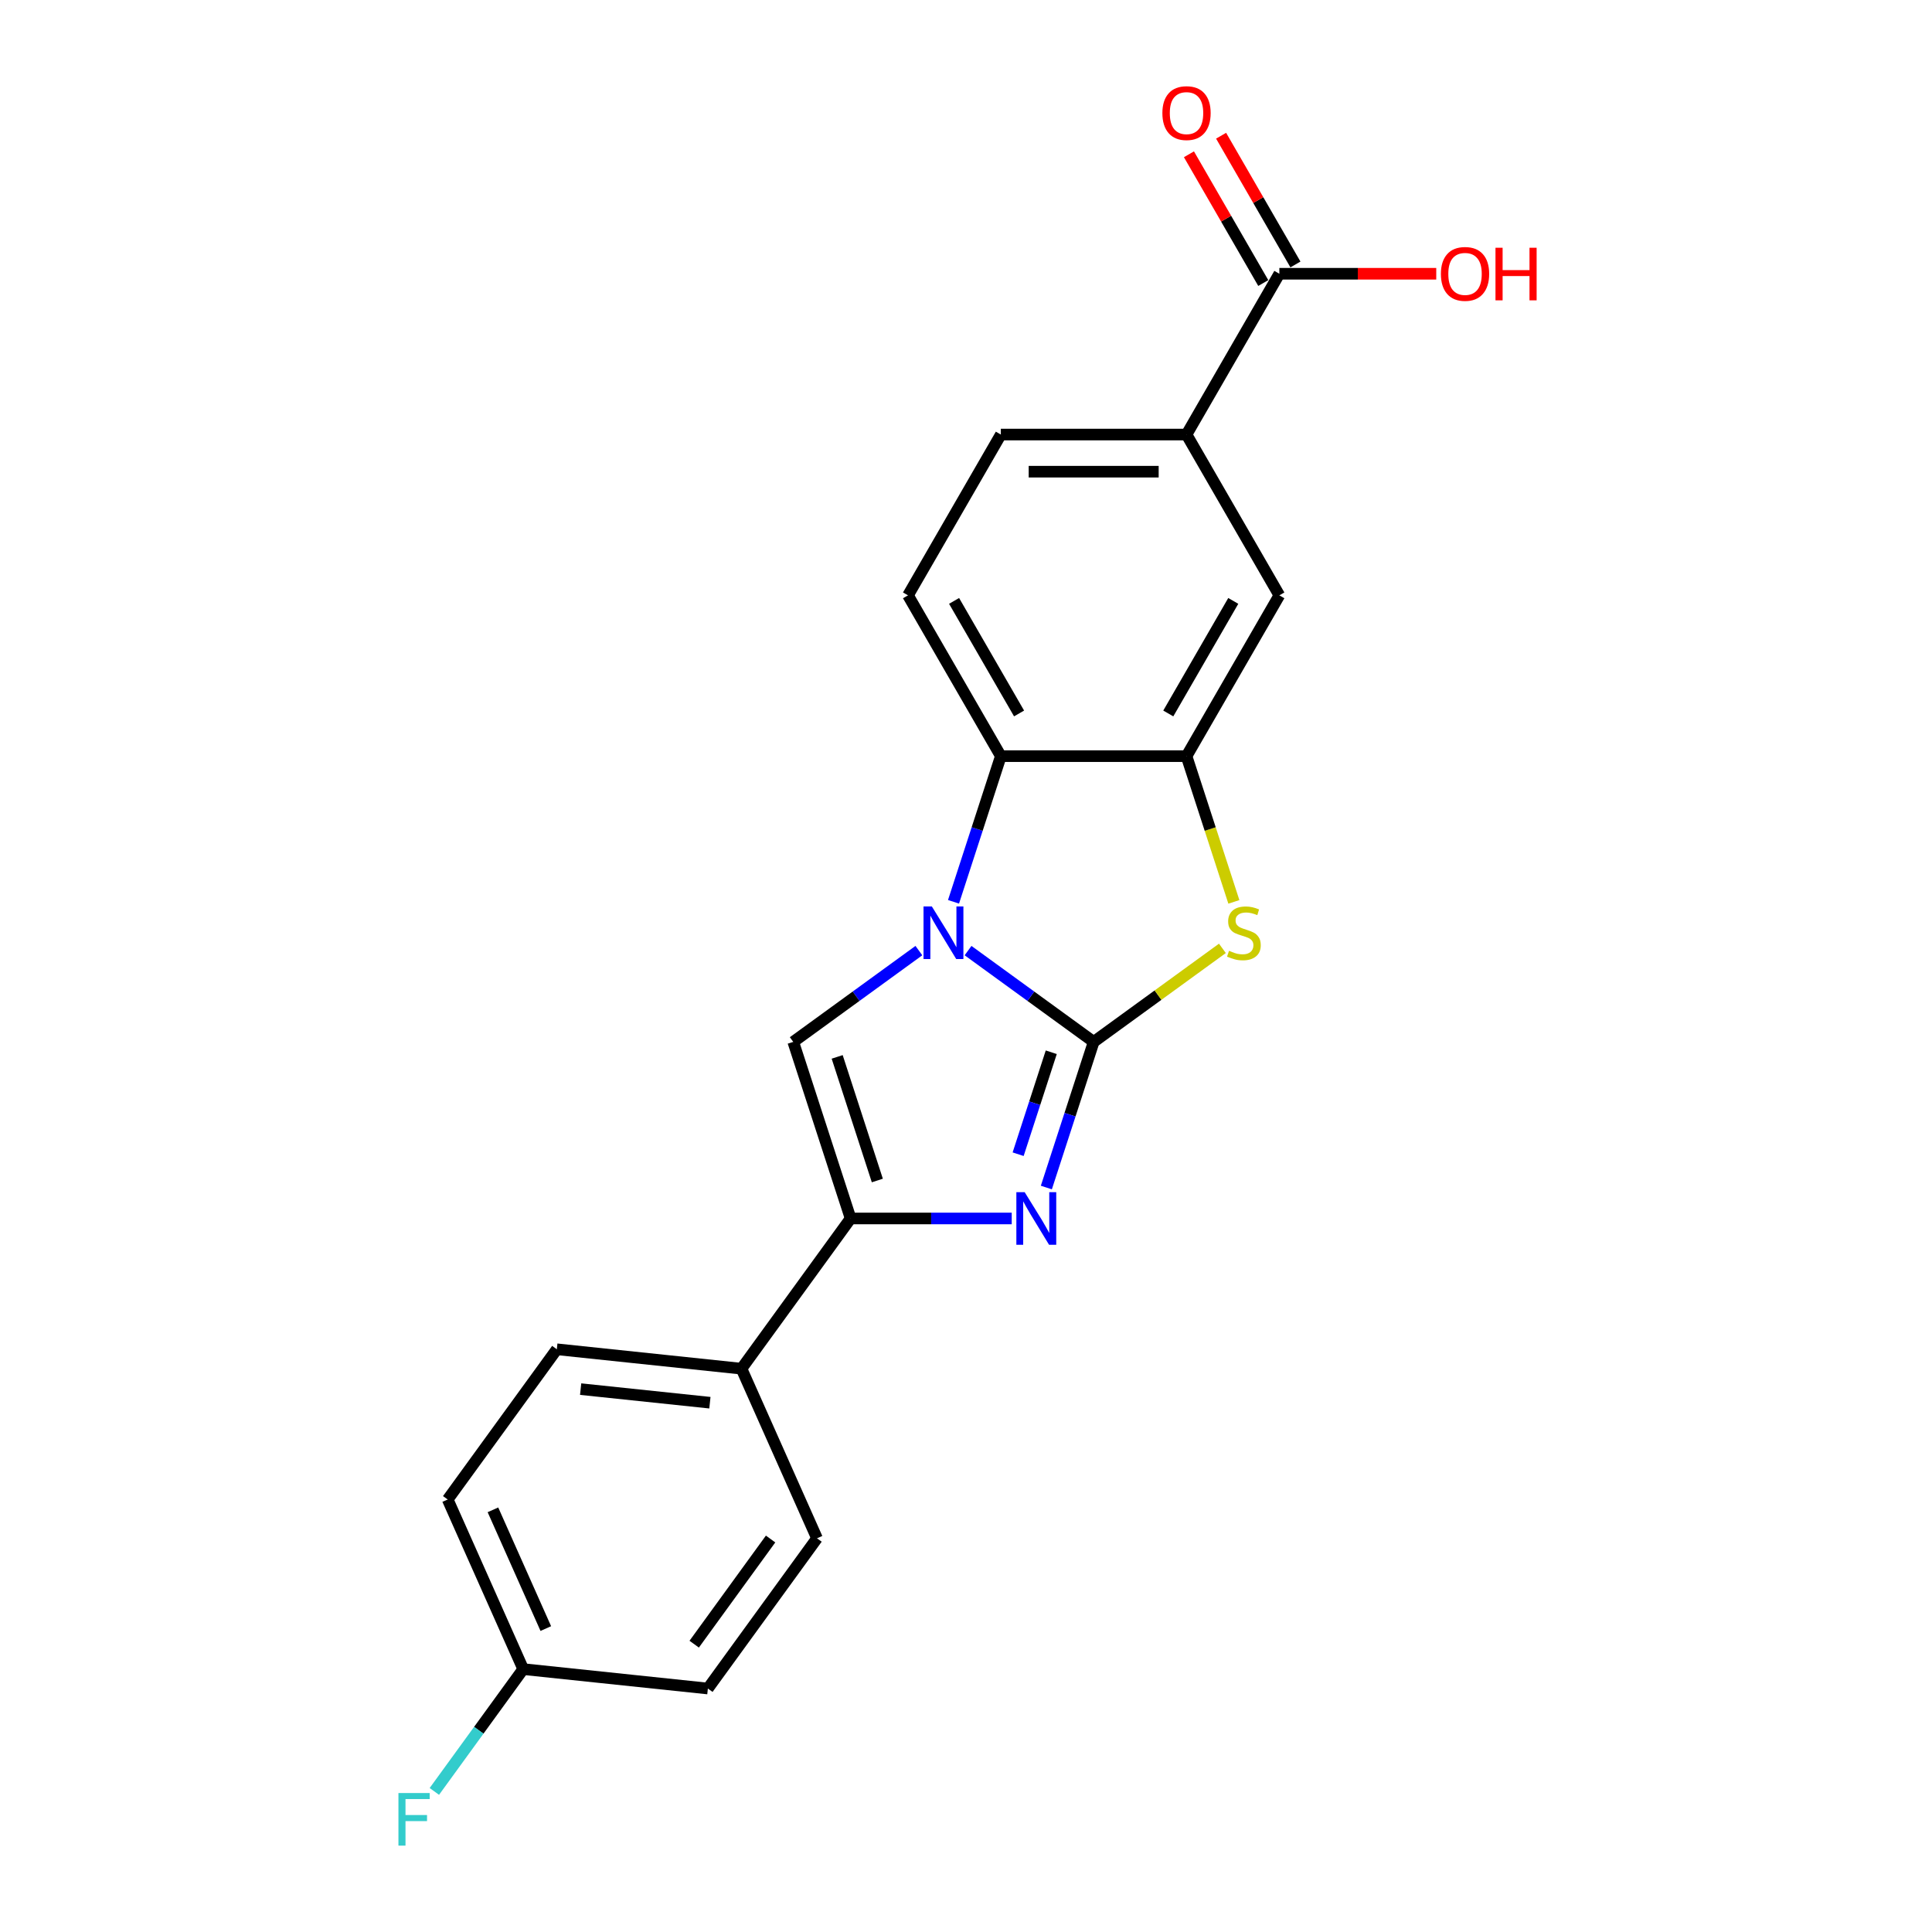 <?xml version='1.0' encoding='iso-8859-1'?>
<svg version='1.1' baseProfile='full'
              xmlns='http://www.w3.org/2000/svg'
                      xmlns:rdkit='http://www.rdkit.org/xml'
                      xmlns:xlink='http://www.w3.org/1999/xlink'
                  xml:space='preserve'
width='1000px' height='1000px' viewBox='0 0 1000 1000'>
<!-- END OF HEADER -->
<rect style='opacity:1.0;fill:#FFFFFF;stroke:none' width='1000' height='1000' x='0' y='0'> </rect>
<path class='bond-0' d='M 566.086,539.275 L 533.573,515.653' style='fill:none;fill-rule:evenodd;stroke:#000000;stroke-width:6px;stroke-linecap:butt;stroke-linejoin:miter;stroke-opacity:1' />
<path class='bond-0' d='M 533.573,515.653 L 501.059,492.03' style='fill:none;fill-rule:evenodd;stroke:#0000FF;stroke-width:6px;stroke-linecap:butt;stroke-linejoin:miter;stroke-opacity:1' />
<path class='bond-1' d='M 566.086,539.275 L 553.838,576.971' style='fill:none;fill-rule:evenodd;stroke:#000000;stroke-width:6px;stroke-linecap:butt;stroke-linejoin:miter;stroke-opacity:1' />
<path class='bond-1' d='M 553.838,576.971 L 541.59,614.666' style='fill:none;fill-rule:evenodd;stroke:#0000FF;stroke-width:6px;stroke-linecap:butt;stroke-linejoin:miter;stroke-opacity:1' />
<path class='bond-1' d='M 544.132,544.644 L 535.558,571.031' style='fill:none;fill-rule:evenodd;stroke:#000000;stroke-width:6px;stroke-linecap:butt;stroke-linejoin:miter;stroke-opacity:1' />
<path class='bond-1' d='M 535.558,571.031 L 526.984,597.418' style='fill:none;fill-rule:evenodd;stroke:#0000FF;stroke-width:6px;stroke-linecap:butt;stroke-linejoin:miter;stroke-opacity:1' />
<path class='bond-2' d='M 566.086,539.275 L 599.397,515.073' style='fill:none;fill-rule:evenodd;stroke:#000000;stroke-width:6px;stroke-linecap:butt;stroke-linejoin:miter;stroke-opacity:1' />
<path class='bond-2' d='M 599.397,515.073 L 632.709,490.871' style='fill:none;fill-rule:evenodd;stroke:#CCCC00;stroke-width:6px;stroke-linecap:butt;stroke-linejoin:miter;stroke-opacity:1' />
<path class='bond-3' d='M 475.611,492.03 L 443.097,515.653' style='fill:none;fill-rule:evenodd;stroke:#0000FF;stroke-width:6px;stroke-linecap:butt;stroke-linejoin:miter;stroke-opacity:1' />
<path class='bond-3' d='M 443.097,515.653 L 410.584,539.275' style='fill:none;fill-rule:evenodd;stroke:#000000;stroke-width:6px;stroke-linecap:butt;stroke-linejoin:miter;stroke-opacity:1' />
<path class='bond-6' d='M 493.537,466.774 L 505.785,429.079' style='fill:none;fill-rule:evenodd;stroke:#0000FF;stroke-width:6px;stroke-linecap:butt;stroke-linejoin:miter;stroke-opacity:1' />
<path class='bond-6' d='M 505.785,429.079 L 518.033,391.383' style='fill:none;fill-rule:evenodd;stroke:#000000;stroke-width:6px;stroke-linecap:butt;stroke-linejoin:miter;stroke-opacity:1' />
<path class='bond-4' d='M 523.664,630.677 L 481.973,630.677' style='fill:none;fill-rule:evenodd;stroke:#0000FF;stroke-width:6px;stroke-linecap:butt;stroke-linejoin:miter;stroke-opacity:1' />
<path class='bond-4' d='M 481.973,630.677 L 440.282,630.677' style='fill:none;fill-rule:evenodd;stroke:#000000;stroke-width:6px;stroke-linecap:butt;stroke-linejoin:miter;stroke-opacity:1' />
<path class='bond-5' d='M 638.648,466.813 L 626.394,429.098' style='fill:none;fill-rule:evenodd;stroke:#CCCC00;stroke-width:6px;stroke-linecap:butt;stroke-linejoin:miter;stroke-opacity:1' />
<path class='bond-5' d='M 626.394,429.098 L 614.139,391.383' style='fill:none;fill-rule:evenodd;stroke:#000000;stroke-width:6px;stroke-linecap:butt;stroke-linejoin:miter;stroke-opacity:1' />
<path class='bond-21' d='M 410.584,539.275 L 440.282,630.677' style='fill:none;fill-rule:evenodd;stroke:#000000;stroke-width:6px;stroke-linecap:butt;stroke-linejoin:miter;stroke-opacity:1' />
<path class='bond-21' d='M 433.319,547.046 L 454.108,611.027' style='fill:none;fill-rule:evenodd;stroke:#000000;stroke-width:6px;stroke-linecap:butt;stroke-linejoin:miter;stroke-opacity:1' />
<path class='bond-11' d='M 440.282,630.677 L 383.792,708.429' style='fill:none;fill-rule:evenodd;stroke:#000000;stroke-width:6px;stroke-linecap:butt;stroke-linejoin:miter;stroke-opacity:1' />
<path class='bond-8' d='M 614.139,391.383 L 662.192,308.153' style='fill:none;fill-rule:evenodd;stroke:#000000;stroke-width:6px;stroke-linecap:butt;stroke-linejoin:miter;stroke-opacity:1' />
<path class='bond-8' d='M 604.701,369.288 L 638.338,311.027' style='fill:none;fill-rule:evenodd;stroke:#000000;stroke-width:6px;stroke-linecap:butt;stroke-linejoin:miter;stroke-opacity:1' />
<path class='bond-22' d='M 614.139,391.383 L 518.033,391.383' style='fill:none;fill-rule:evenodd;stroke:#000000;stroke-width:6px;stroke-linecap:butt;stroke-linejoin:miter;stroke-opacity:1' />
<path class='bond-10' d='M 518.033,391.383 L 469.98,308.153' style='fill:none;fill-rule:evenodd;stroke:#000000;stroke-width:6px;stroke-linecap:butt;stroke-linejoin:miter;stroke-opacity:1' />
<path class='bond-10' d='M 527.471,369.288 L 493.834,311.027' style='fill:none;fill-rule:evenodd;stroke:#000000;stroke-width:6px;stroke-linecap:butt;stroke-linejoin:miter;stroke-opacity:1' />
<path class='bond-7' d='M 662.192,141.693 L 614.139,224.923' style='fill:none;fill-rule:evenodd;stroke:#000000;stroke-width:6px;stroke-linecap:butt;stroke-linejoin:miter;stroke-opacity:1' />
<path class='bond-13' d='M 670.515,136.887 L 651.277,103.566' style='fill:none;fill-rule:evenodd;stroke:#000000;stroke-width:6px;stroke-linecap:butt;stroke-linejoin:miter;stroke-opacity:1' />
<path class='bond-13' d='M 651.277,103.566 L 632.039,70.245' style='fill:none;fill-rule:evenodd;stroke:#FF0000;stroke-width:6px;stroke-linecap:butt;stroke-linejoin:miter;stroke-opacity:1' />
<path class='bond-13' d='M 653.869,146.498 L 634.631,113.177' style='fill:none;fill-rule:evenodd;stroke:#000000;stroke-width:6px;stroke-linecap:butt;stroke-linejoin:miter;stroke-opacity:1' />
<path class='bond-13' d='M 634.631,113.177 L 615.393,79.856' style='fill:none;fill-rule:evenodd;stroke:#FF0000;stroke-width:6px;stroke-linecap:butt;stroke-linejoin:miter;stroke-opacity:1' />
<path class='bond-16' d='M 662.192,141.693 L 702.797,141.693' style='fill:none;fill-rule:evenodd;stroke:#000000;stroke-width:6px;stroke-linecap:butt;stroke-linejoin:miter;stroke-opacity:1' />
<path class='bond-16' d='M 702.797,141.693 L 743.402,141.693' style='fill:none;fill-rule:evenodd;stroke:#FF0000;stroke-width:6px;stroke-linecap:butt;stroke-linejoin:miter;stroke-opacity:1' />
<path class='bond-9' d='M 662.192,308.153 L 614.139,224.923' style='fill:none;fill-rule:evenodd;stroke:#000000;stroke-width:6px;stroke-linecap:butt;stroke-linejoin:miter;stroke-opacity:1' />
<path class='bond-23' d='M 614.139,224.923 L 518.033,224.923' style='fill:none;fill-rule:evenodd;stroke:#000000;stroke-width:6px;stroke-linecap:butt;stroke-linejoin:miter;stroke-opacity:1' />
<path class='bond-23' d='M 599.723,244.144 L 532.449,244.144' style='fill:none;fill-rule:evenodd;stroke:#000000;stroke-width:6px;stroke-linecap:butt;stroke-linejoin:miter;stroke-opacity:1' />
<path class='bond-12' d='M 469.98,308.153 L 518.033,224.923' style='fill:none;fill-rule:evenodd;stroke:#000000;stroke-width:6px;stroke-linecap:butt;stroke-linejoin:miter;stroke-opacity:1' />
<path class='bond-14' d='M 383.792,708.429 L 288.213,698.383' style='fill:none;fill-rule:evenodd;stroke:#000000;stroke-width:6px;stroke-linecap:butt;stroke-linejoin:miter;stroke-opacity:1' />
<path class='bond-14' d='M 367.446,726.038 L 300.541,719.006' style='fill:none;fill-rule:evenodd;stroke:#000000;stroke-width:6px;stroke-linecap:butt;stroke-linejoin:miter;stroke-opacity:1' />
<path class='bond-15' d='M 383.792,708.429 L 422.882,796.226' style='fill:none;fill-rule:evenodd;stroke:#000000;stroke-width:6px;stroke-linecap:butt;stroke-linejoin:miter;stroke-opacity:1' />
<path class='bond-18' d='M 288.213,698.383 L 231.723,776.134' style='fill:none;fill-rule:evenodd;stroke:#000000;stroke-width:6px;stroke-linecap:butt;stroke-linejoin:miter;stroke-opacity:1' />
<path class='bond-19' d='M 422.882,796.226 L 366.392,873.977' style='fill:none;fill-rule:evenodd;stroke:#000000;stroke-width:6px;stroke-linecap:butt;stroke-linejoin:miter;stroke-opacity:1' />
<path class='bond-19' d='M 398.858,796.591 L 359.316,851.017' style='fill:none;fill-rule:evenodd;stroke:#000000;stroke-width:6px;stroke-linecap:butt;stroke-linejoin:miter;stroke-opacity:1' />
<path class='bond-17' d='M 270.813,863.932 L 366.392,873.977' style='fill:none;fill-rule:evenodd;stroke:#000000;stroke-width:6px;stroke-linecap:butt;stroke-linejoin:miter;stroke-opacity:1' />
<path class='bond-20' d='M 270.813,863.932 L 247.816,895.585' style='fill:none;fill-rule:evenodd;stroke:#000000;stroke-width:6px;stroke-linecap:butt;stroke-linejoin:miter;stroke-opacity:1' />
<path class='bond-20' d='M 247.816,895.585 L 224.818,927.238' style='fill:none;fill-rule:evenodd;stroke:#33CCCC;stroke-width:6px;stroke-linecap:butt;stroke-linejoin:miter;stroke-opacity:1' />
<path class='bond-24' d='M 270.813,863.932 L 231.723,776.134' style='fill:none;fill-rule:evenodd;stroke:#000000;stroke-width:6px;stroke-linecap:butt;stroke-linejoin:miter;stroke-opacity:1' />
<path class='bond-24' d='M 282.509,842.944 L 255.146,781.486' style='fill:none;fill-rule:evenodd;stroke:#000000;stroke-width:6px;stroke-linecap:butt;stroke-linejoin:miter;stroke-opacity:1' />
<path  class='atom-1' d='M 482.319 469.177
L 491.237 483.593
Q 492.122 485.015, 493.544 487.591
Q 494.966 490.166, 495.043 490.32
L 495.043 469.177
L 498.657 469.177
L 498.657 496.394
L 494.928 496.394
L 485.356 480.633
Q 484.241 478.788, 483.049 476.673
Q 481.896 474.559, 481.55 473.905
L 481.55 496.394
L 478.013 496.394
L 478.013 469.177
L 482.319 469.177
' fill='#0000FF'/>
<path  class='atom-2' d='M 530.372 617.069
L 539.29 631.485
Q 540.175 632.907, 541.597 635.483
Q 543.019 638.058, 543.096 638.212
L 543.096 617.069
L 546.71 617.069
L 546.71 644.286
L 542.981 644.286
L 533.409 628.525
Q 532.294 626.679, 531.102 624.565
Q 529.949 622.451, 529.603 621.797
L 529.603 644.286
L 526.066 644.286
L 526.066 617.069
L 530.372 617.069
' fill='#0000FF'/>
<path  class='atom-3' d='M 636.149 492.127
Q 636.457 492.242, 637.725 492.781
Q 638.994 493.319, 640.378 493.665
Q 641.8 493.972, 643.184 493.972
Q 645.76 493.972, 647.259 492.742
Q 648.758 491.474, 648.758 489.282
Q 648.758 487.783, 647.989 486.86
Q 647.259 485.938, 646.106 485.438
Q 644.953 484.938, 643.03 484.362
Q 640.609 483.631, 639.148 482.939
Q 637.725 482.247, 636.687 480.787
Q 635.688 479.326, 635.688 476.865
Q 635.688 473.444, 637.994 471.33
Q 640.339 469.215, 644.953 469.215
Q 648.105 469.215, 651.68 470.715
L 650.796 473.675
Q 647.528 472.329, 645.068 472.329
Q 642.415 472.329, 640.955 473.444
Q 639.494 474.52, 639.532 476.404
Q 639.532 477.865, 640.263 478.749
Q 641.031 479.633, 642.108 480.133
Q 643.223 480.633, 645.068 481.209
Q 647.528 481.978, 648.989 482.747
Q 650.45 483.516, 651.488 485.092
Q 652.564 486.63, 652.564 489.282
Q 652.564 493.05, 650.027 495.087
Q 647.528 497.086, 643.338 497.086
Q 640.916 497.086, 639.071 496.548
Q 637.264 496.048, 635.111 495.164
L 636.149 492.127
' fill='#CCCC00'/>
<path  class='atom-14' d='M 601.646 58.539
Q 601.646 52.004, 604.875 48.352
Q 608.104 44.7, 614.139 44.7
Q 620.175 44.7, 623.404 48.352
Q 626.633 52.004, 626.633 58.539
Q 626.633 65.151, 623.366 68.919
Q 620.098 72.648, 614.139 72.648
Q 608.142 72.648, 604.875 68.919
Q 601.646 65.19, 601.646 58.539
M 614.139 69.572
Q 618.291 69.572, 620.521 66.805
Q 622.789 63.998, 622.789 58.539
Q 622.789 53.196, 620.521 50.505
Q 618.291 47.776, 614.139 47.776
Q 609.988 47.776, 607.719 50.467
Q 605.49 53.157, 605.49 58.539
Q 605.49 64.037, 607.719 66.805
Q 609.988 69.572, 614.139 69.572
' fill='#FF0000'/>
<path  class='atom-17' d='M 745.805 141.77
Q 745.805 135.234, 749.034 131.582
Q 752.263 127.93, 758.298 127.93
Q 764.334 127.93, 767.563 131.582
Q 770.792 135.234, 770.792 141.77
Q 770.792 148.382, 767.524 152.149
Q 764.257 155.878, 758.298 155.878
Q 752.301 155.878, 749.034 152.149
Q 745.805 148.42, 745.805 141.77
M 758.298 152.803
Q 762.45 152.803, 764.68 150.035
Q 766.948 147.228, 766.948 141.77
Q 766.948 136.426, 764.68 133.735
Q 762.45 131.006, 758.298 131.006
Q 754.147 131.006, 751.878 133.697
Q 749.649 136.388, 749.649 141.77
Q 749.649 147.267, 751.878 150.035
Q 754.147 152.803, 758.298 152.803
' fill='#FF0000'/>
<path  class='atom-17' d='M 774.06 128.238
L 777.75 128.238
L 777.75 139.809
L 791.666 139.809
L 791.666 128.238
L 795.357 128.238
L 795.357 155.455
L 791.666 155.455
L 791.666 142.884
L 777.75 142.884
L 777.75 155.455
L 774.06 155.455
L 774.06 128.238
' fill='#FF0000'/>
<path  class='atom-21' d='M 206.231 928.074
L 222.415 928.074
L 222.415 931.188
L 209.883 931.188
L 209.883 939.453
L 221.032 939.453
L 221.032 942.605
L 209.883 942.605
L 209.883 955.291
L 206.231 955.291
L 206.231 928.074
' fill='#33CCCC'/>
</svg>

